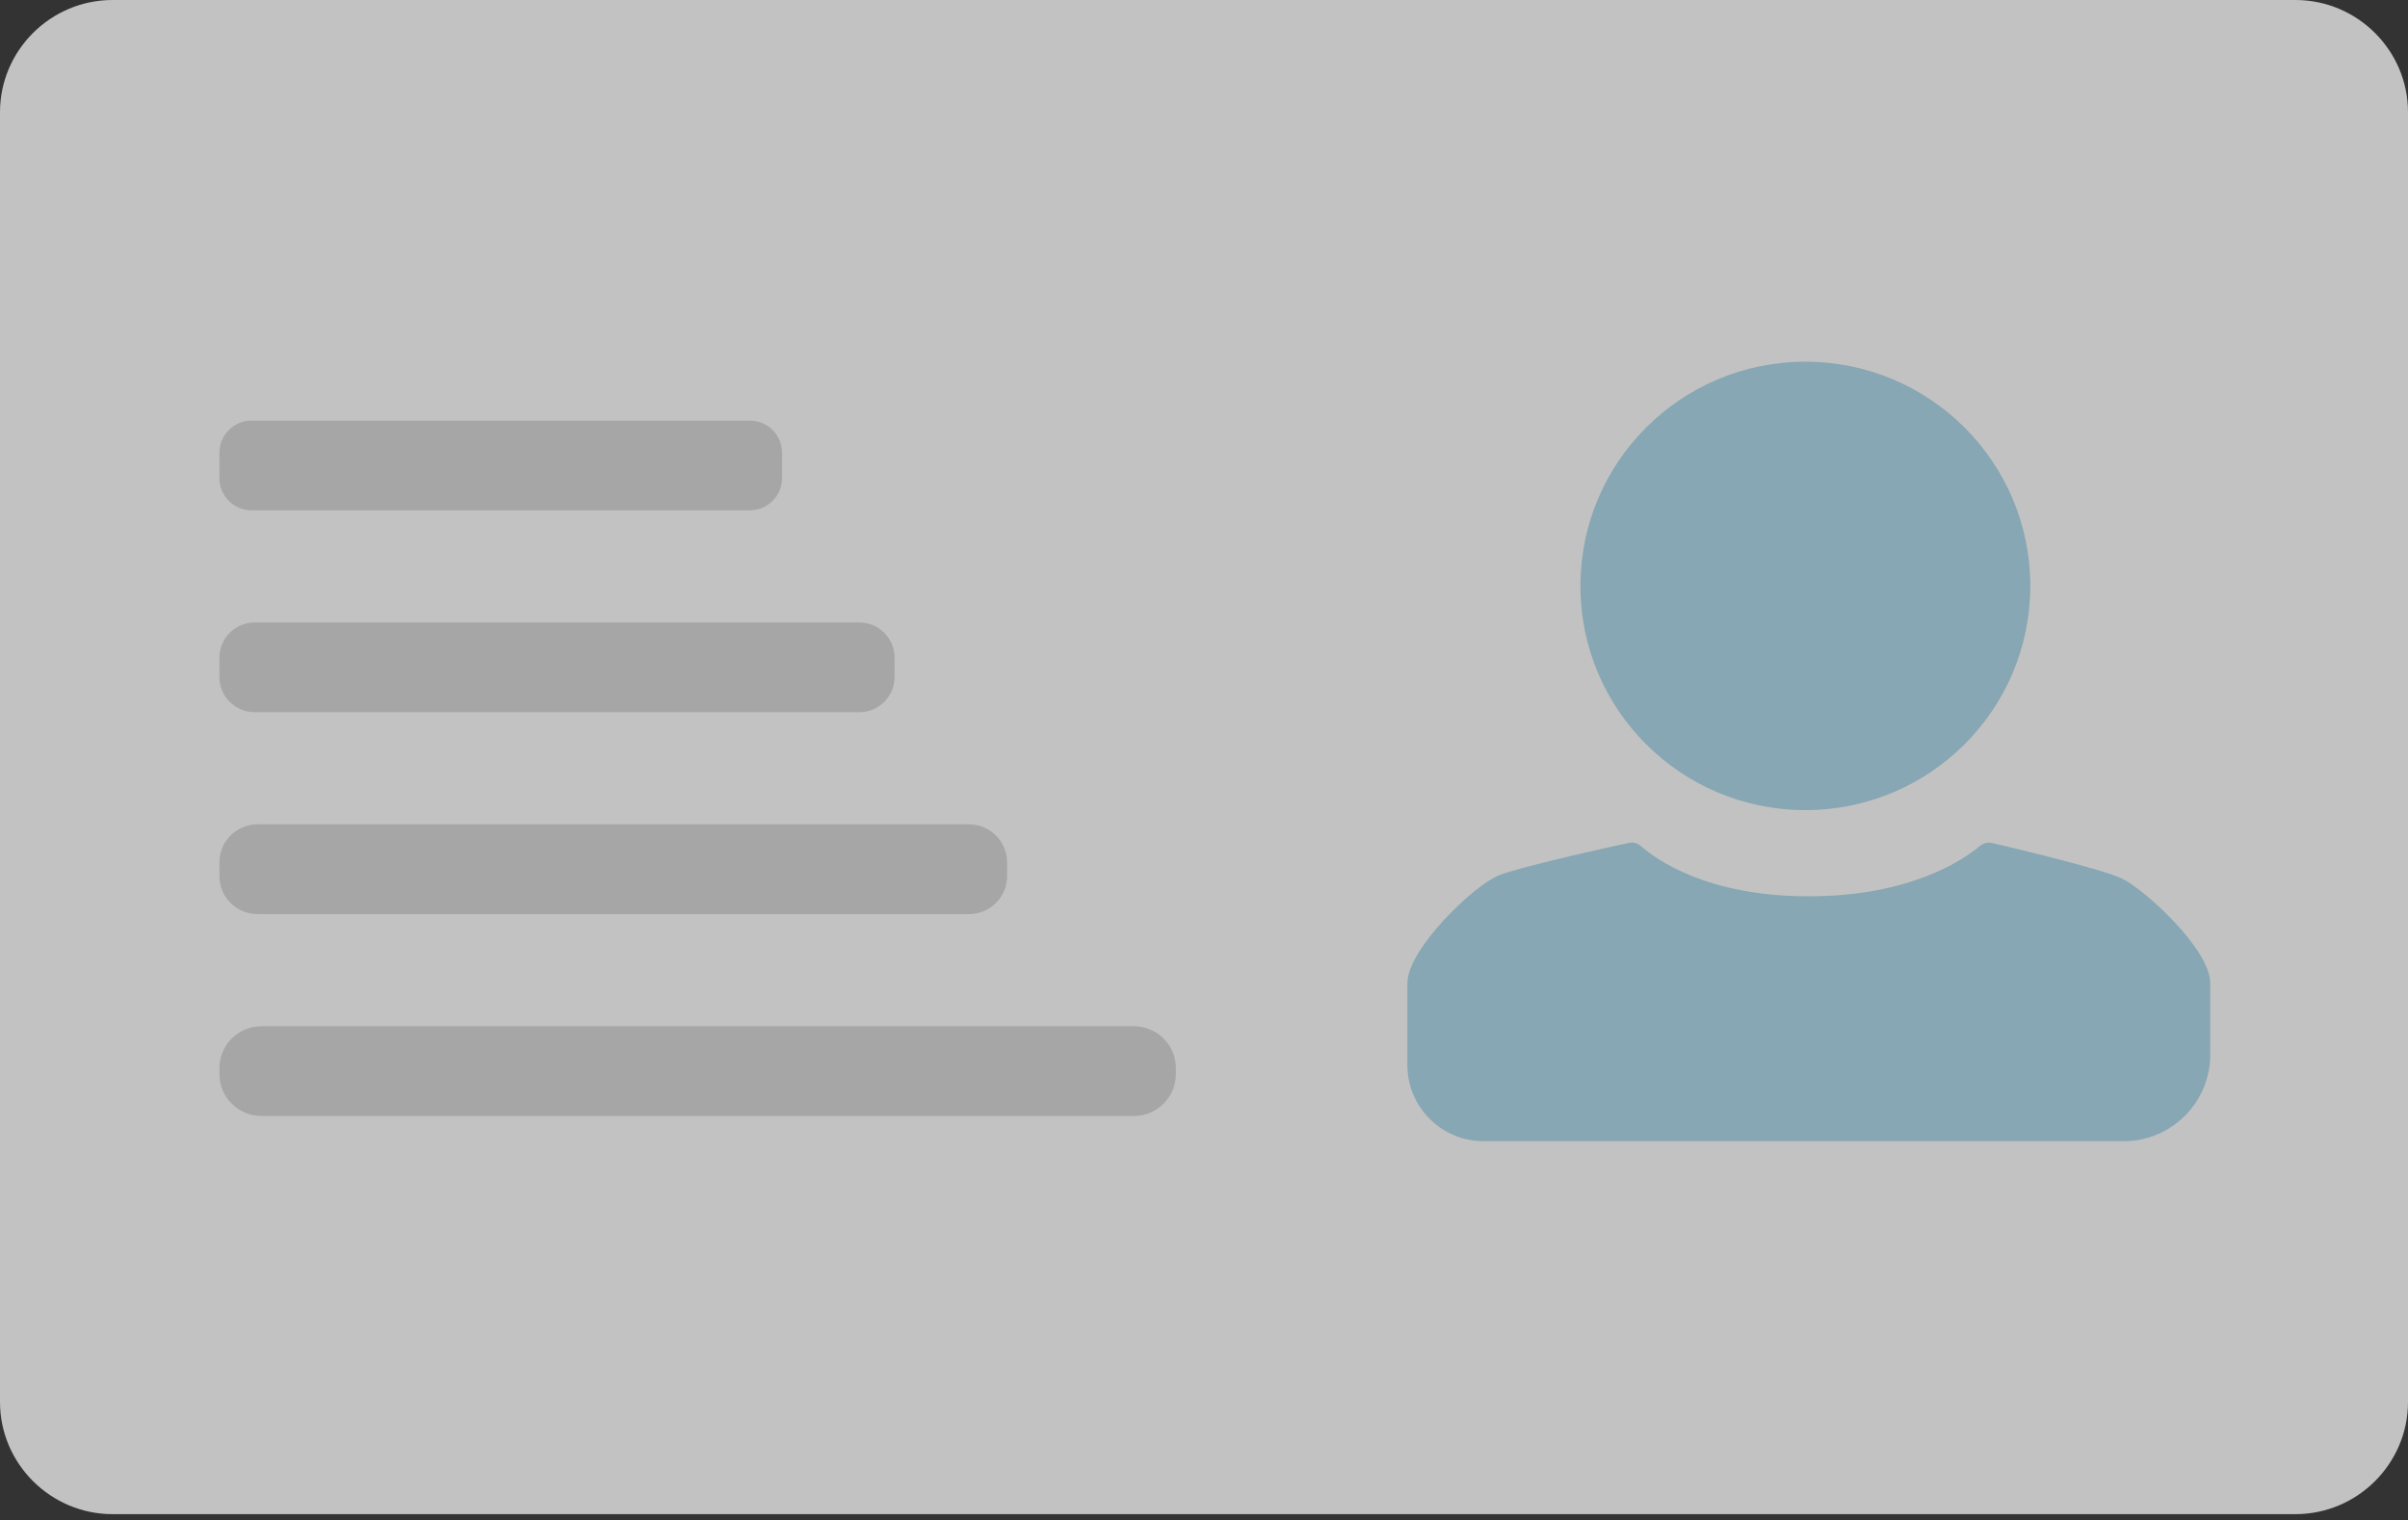 <svg xmlns="http://www.w3.org/2000/svg" width="160" height="101" viewBox="0 0 160 101">
    <rect x="0" y="0" width="160" height="101" fill="#333333" stroke="none"/>
    <g fill="none" fill-rule="evenodd" opacity=".75">
        <path fill="#F1F1F1" d="M152.523 100.603H7.477C3.364 100.603 0 97.249 0 93.15V7.452C0 3.353 3.364 0 7.477 0h145.046C156.636 0 160 3.353 160 7.452v85.699c0 4.098-3.364 7.452-7.477 7.452"/>
        <path fill="#A2CDDD" d="M134.902 38.929c0 8.227-6.691 14.896-14.945 14.896-8.254 0-14.945-6.67-14.945-14.896 0-8.227 6.691-14.896 14.945-14.896 8.254 0 14.945 6.669 14.945 14.896M141.092 75.825H98.586c-2.8 0-5.07-2.263-5.07-5.054v-5.45c0-2.251 4.422-6.526 6.12-7.178 1.697-.652 8.554-2.131 8.554-2.131.297-.074.61 0 .84.203 1.019.899 4.405 3.339 11.157 3.339 6.778 0 10.318-2.46 11.378-3.35.234-.196.549-.262.843-.181 0 0 7.111 1.64 8.596 2.356 1.485.716 5.854 4.68 5.854 6.943v4.756c0 3.174-2.581 5.747-5.766 5.747"/>
        <path fill="#CCC" d="M49.826 33.907h-33.11c-1.175 0-2.137-.958-2.137-2.13v-1.703c0-1.17.962-2.129 2.137-2.129h33.11c1.175 0 2.137.958 2.137 2.13v1.703c0 1.17-.962 2.129-2.137 2.129M57.1 47.32H16.92c-1.288 0-2.34-1.05-2.34-2.332v-1.297c0-1.283 1.052-2.332 2.34-2.332H57.1c1.286 0 2.34 1.05 2.34 2.332v1.297c0 1.283-1.054 2.332-2.34 2.332M64.388 60.734H17.107c-1.39 0-2.528-1.134-2.528-2.519v-.923c0-1.386 1.138-2.52 2.528-2.52h47.281c1.39 0 2.528 1.134 2.528 2.52v.923c0 1.385-1.138 2.52-2.528 2.52M75.346 74.148H17.365c-1.532 0-2.786-1.25-2.786-2.776v-.41c0-1.526 1.254-2.776 2.786-2.776h57.98c1.532 0 2.786 1.25 2.786 2.776v.41c0 1.526-1.254 2.776-2.785 2.776"/>
    </g>
</svg>
